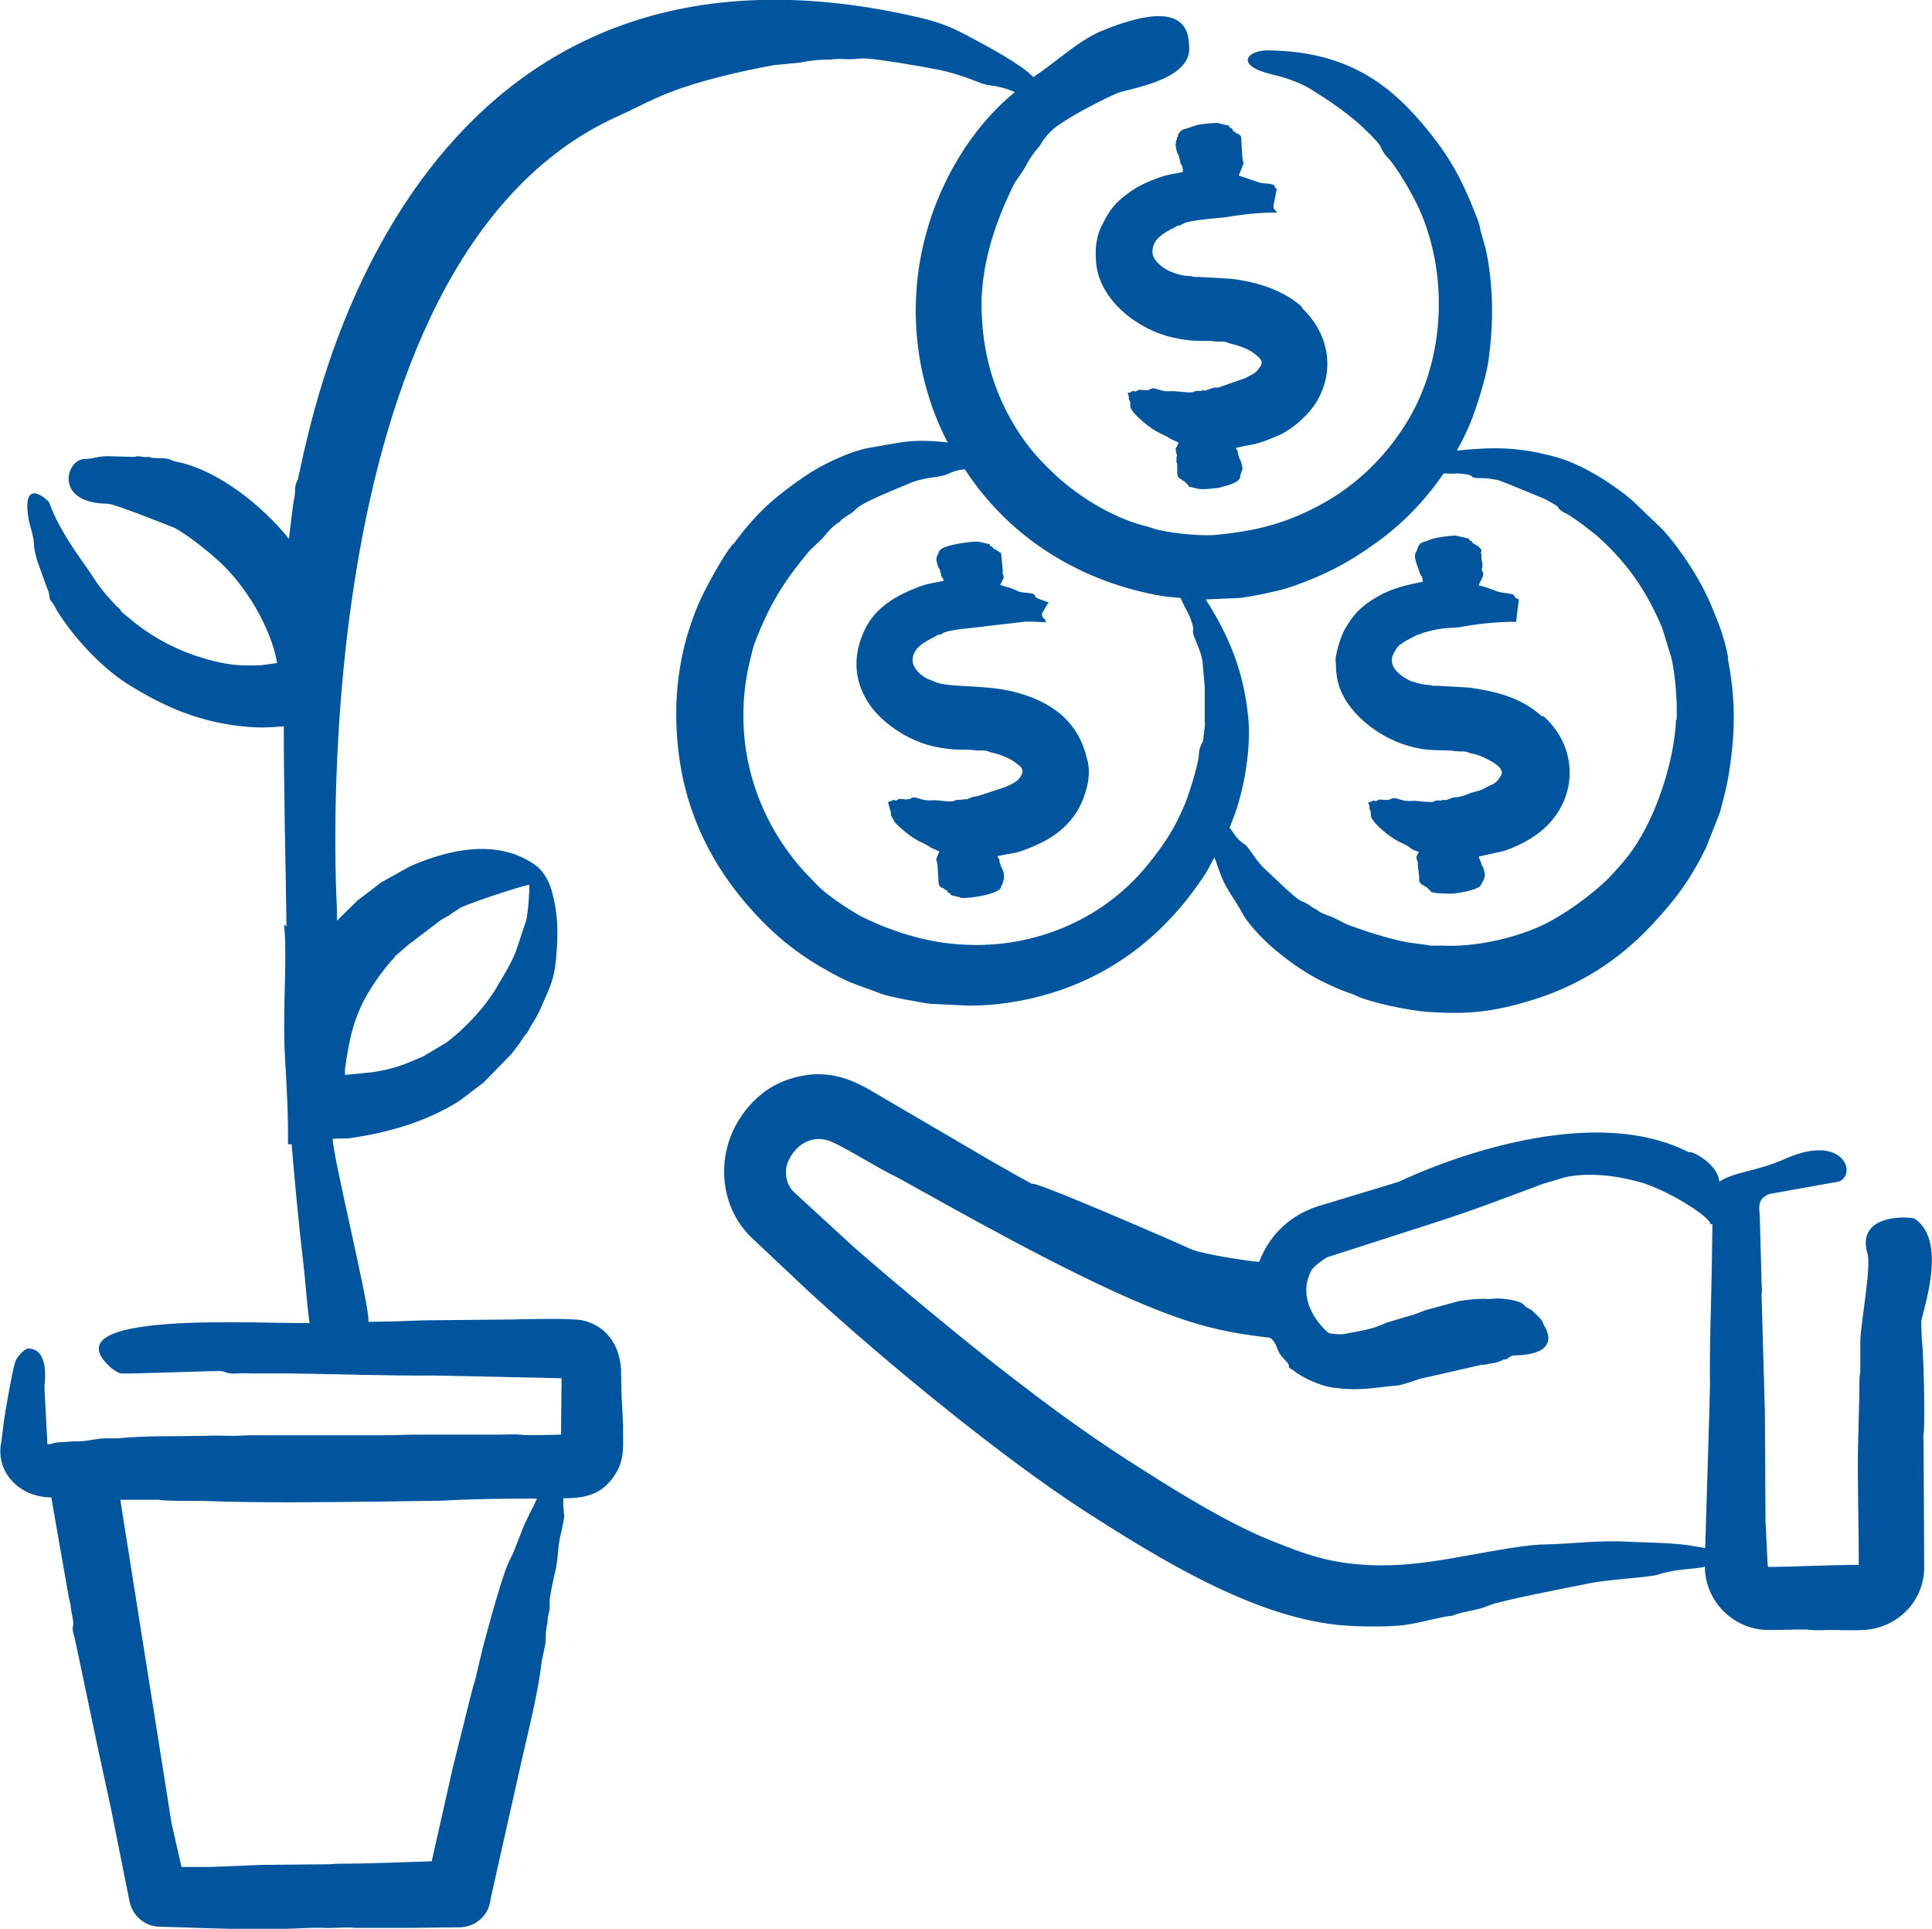 <?xml version="1.0" encoding="UTF-8"?><svg id="Capa_2" xmlns="http://www.w3.org/2000/svg" viewBox="0 0 64.4 64.29"><defs><style>.cls-1{fill-rule:evenodd;}.cls-1,.cls-2{fill:#00559f;stroke-width:0px;}</style></defs><g id="Capa_1-2"><path class="cls-2" d="M51.39,23.87c-.69-.62-1.51-.82-2.4-.95l-1.07-.06c-.27.01-.13-.02-.32-.03-.31-.02-.45-.11-.55-.12,0,0-.92-.37-.58-.96.12-.21.13-.23.39-.39l.4-.21c.09.01.09-.04.22-.07.77-.22.85-.1,1.37-.21.46-.08,1.21-.16,1.69-.14.02-.25.06-.5.09-.75,0,0,0,0,0,0-.08-.03-.14-.06-.15-.11-.02-.09-.2-.08-.36-.11-.3-.04-.41-.16-.84-.25,0,0,.02-.02.02-.02.02-.11.22-.33.11-.44,0-.02-.02-.03,0-.04,0-.02-.05-.04,0-.07.02-.3-.03-.08-.03-.48,0,0-.02-.02-.02-.02.02-.11.06-.1-.07-.21,0-.05-.13-.05-.09-.07l-.11-.06s-.02-.02-.02-.04c0-.04-.11-.03-.11-.11l-.45-.1c-.13,0-.75.07-.89.16-.05.03-.29.06-.31.16-.04,0-.07.18-.1.22-.11.11.02.43.02.43l.11.32c.06.13.06,0,.09.25-.51.1-1.04.22-1.5.49-.5.29-.79.54-1.11,1.11-.13.21-.35.94-.29,1.11,0,.11,0,.23.02.34.09,1.1,1.2,2,2.17,2.35.88.31,1.35.17,1.8.25.16.02.32-.02.44.05.07.03.29.04.59.2.21.11.63.32.48.57-.18.3-.29.27-.5.39-.23.14-.38.12-.61.22-.32.14-.43.09-.51.12-.28.13-.29.06-.32.07-.05.04-.11.02-.15.02-.2,0-.04.06-.32.05-.33-.01-.28-.05-.65-.03-.28,0-.46-.15-.58-.08-.2.11-.38-.02-.46.05-.1.08-.13-.02-.17.02-.06.05-.11.04-.16.06.08.14.03.19.06.23.11.18-.13.2.4.67.53.47.75.44.96.62.08.07.15.08.27.12,0,.06-.1.16-.07.19,0,.11.07.19.04.21-.02,0,0,.02,0,.03l.05.44s-.04.14.07.2h0s0,.02,0,.03c.04,0,.11.02.08.04.16.06.06.03.23.17-.03.05.17.05.2.07l.45.02c.24,0,.98-.14,1.02-.29l.09-.16c0-.05.08-.1.03-.28-.06-.27-.11-.17-.11-.32,0,0-.02-.02-.02-.02l-.06-.17.82-.18c.49-.16,1.02-.43,1.41-.8,1.09-1.04,1.07-2.67-.06-3.69Z"/><path class="cls-2" d="M64.13,47.76c.03-.64,0-2.55-.07-3.13l-.02-.54c-.03-.21.95-2.69-.22-3.47-.08-.06-1.98-.22-1.57,1.17.13.44-.22,2.28-.24,2.89v1.04c-.04.22-.03.44-.03.67l-.05,2.02c-.01,1.27.03,2.5.03,3.75-.94,0-2.02.06-2.98.07-.06,0-.05-.02-.06-.1l-.07-1.43-.02-3.6-.11-3.9c0-.22.03-.03,0-.41l-.02-.77-.04-1.47c-.02-.32-.09-.58.31-.75l2.17-.39c.83-.03.47-1.72-1.62-.79-.99.44-1.71.43-2.21.77-.04-.61-.98-1.07-1.01-.98-3.77-1.93-9.67.98-9.67.98l-2.51.76c-1,.27-1.76.91-2.15,1.91-.2,0-1.96-.26-2.31-.44-.26-.13-5.41-2.37-5.25-2.15-.45-.25-.9-.5-1.35-.76l-4.1-2.4c-.75-.43-1.49-.63-2.37-.42-.91.21-1.57.77-2.02,1.54-.72,1.25-.53,2.86.49,3.83l1.88,1.77c2.54,2.34,6.5,5.59,9.27,7.37,2.43,1.56,5.52,3.46,8.37,3.76.59.06,1.39.07,1.99.03.62-.04,1.41-.3,1.8-.33.02,0,.05,0,.07-.02.4-.15.79-.15,1.2-.33.41-.17,2.69-.6,3.31-.73.67-.14,2.06-.2,2.33-.3.6-.2,1.25-.17,1.55-.26,0,1.02.76,1.93,1.82,2.09.42.06,1.3-.03,1.74.02.19.02.39,0,.58,0,.25,0,1.07.03,1.36-.02,1.04-.16,1.81-1.02,1.81-2.07l-.02-4.07c0-.14-.02-.28,0-.43ZM57.08,40.8l-.02,1.43c-.02,1.23-.08,2.7-.06,3.91l-.02.84-.14,4.62c-.2-.03-.4-.07-.6-.1-.63-.08-1.29-.08-1.93-.11-1.06-.06-1.85.07-2.84.09-.15,0-.3.02-.46.03-1.8.21-3.52.74-5.32.66-1.33-.06-2.12-.33-3.37-.84-1.53-.62-3.34-1.77-4.7-2.64-1.56-1.01-2.66-1.83-4.1-2.94-1.28-.99-3.82-3.09-5.09-4.21l-1.97-1.81c-.25-.24-.33-.66-.2-.99.26-.62.86-.96,1.49-.67.59.27,1.57.9,2.13,1.16l.87.48c2.28,1.27,5.88,3.27,8.37,4.16,1.09.39,1.89.56,3.05.7.15.02.17-.01.28.13.09.12.08.15.17.35.09.2.34.37.34.46,0,.12.07.1.14.16.29.24.87.5,1.25.57.99.14,1.32.02,2.23-.06.18-.01.75-.24.88-.25l1.93-.44c.06,0,.14,0,.2-.02.18-.05.28-.02.52-.15l.12-.02c.08-.08.19-.12.21-.12,1.75-.02,1.02-1.01,1.02-1.01-.04-.19-.23-.32-.3-.4-.16-.18-.27-.15-.37-.28-.12-.15-.69-.21-.88-.21l-.3.02c-.23-.03-.78.03-.99.07l-1.1.3-.37.14-.91.27-.19.08c-.41.17-.76.21-1.17.29-.26.06-.49-.01-.54,0,0,.03,0-.04-.06-.02,0,0-1.16-.95-.57-2.08.06-.12.38-.36.52-.44l3.54-1.14c1.32-.42,2.4-.84,3.66-1.31l.78-.23c.77-.15,1.64-.05,2.41.16.88.23,2.37,1.14,2.4,1.42Z"/><path class="cls-2" d="M43.41,10.24c-.63-.58-1.57-.86-2.4-.95l-1.06-.06c-.28.01-.16-.03-.33-.03-.42-.02-.97-.25-1.16-.62-.11-.21,0-.49.12-.62.28-.28.6-.37.66-.43.04-.04.02.04.17-.06.24-.15,1.17-.19,1.45-.23.51-.09,1.21-.17,1.73-.15-.03-.01-.06-.04-.07-.07-.05-.03-.08-.09-.07-.17.04-.19.07-.37.11-.56-.04-.02-.07-.04-.07-.07-.02-.14-.4-.07-.58-.16l-.62-.21c.24-.59.15-.29.12-.62l-.02-.34c-.02-.14.02-.39-.09-.4,0,0,0,0,0,0,0,0,0-.02-.02-.02-.03-.02-.1-.03-.08-.05-.04,0-.03-.02-.03-.02l-.07-.03v-.02s0-.06-.08-.09c-.08-.03-.02,0-.05-.07h0s-.31-.07-.31-.07c0-.05-.58.01-.67.03-.25.05-.38.13-.54.16-.07.03-.12.07-.13.11,0,0-.06.03-.06.14,0,.02-.03-.01-.03.06,0,0,0,.02,0,.03,0,0-.02.02-.02.02,0,.06-.05.13,0,.3,0,.04.02.08.03.12h0c.1.2.04.07.11.34,0,0,0,0,0,.02.07.07.08.16.08.28-.26.07-.44.06-.83.2-.31.11-.68.28-.94.47-.48.35-.65.55-.93,1.11-.21.42-.23.83-.19,1.28.13,1.24,1.4,2.2,2.55,2.46.78.18,1.03.07,1.41.13.16.02.32-.02.45.05.07.04.56.1.92.4.11.1.25.19.15.37-.17.27-.25.25-.5.4l-.89.31c-.07.03-.08-.04-.37.08-.14.06-.14,0-.18.02-.07.06-.17-.02-.29.05-.1.06-.55-.04-.84-.02-.26.02-.47-.15-.58-.08-.21.12-.35-.03-.46.06-.09.07-.13-.02-.17.02-.06.05-.11.05-.16.06.08.14.03.19.06.23.12.19-.15.19.41.68.5.45.78.47.95.61l.28.13c0,.08-.12.21-.09.24l.03.15s.04.05,0,.07c-.02.38.02.09.02.33,0,.05,0,.11,0,.16,0,0,.02.02,0,.02.02.21,0,.14.07.21,0,0,0,.02,0,.02.04.02.11.03.08.05.17.08.06.03.2.15l.04.07c.28.06.32.1.61.08l.38-.04c.22-.07.62-.13.72-.34v-.07l.08-.23c-.06-.38-.13-.3-.13-.44,0,0-.02-.02-.02-.02l-.02-.15c-.06-.03-.03-.06-.06-.08.72-.17.57-.05,1.48-.44.44-.21.97-.67,1.24-1.14.61-1.06.36-2.28-.53-3.1Z"/><path class="cls-2" d="M36.24,25.33c-.28-1.32-1.25-1.97-2.44-2.27-.92-.24-2.11-.14-2.58-.31l-.32-.13c-.23-.12-.47-.36-.48-.58-.03-.54.65-.74.83-.87.05-.05.03.04.17-.06.22-.14,1.11-.18,1.46-.24l1.3-.15c.18-.01.5.02.7.02-.03-.03-.04-.06-.04-.1-.06-.02-.1-.08-.11-.15,0-.04.02-.09.05-.11,0,0,0-.01.01-.02.01-.03.03-.05.04-.08.03-.06.06-.11.1-.16.01-.01.02-.02.04-.03-.2-.09-.46-.14-.47-.23-.02-.13-.41-.07-.58-.16-.24-.12-.37-.13-.58-.2,0,0,0,0,0,0l.12-.25s0,0,0,0l-.03-.13s-.04-.04,0-.07l-.06-.61-.18-.12c-.16-.08-.04-.06-.15-.11-.06-.03-.03-.02-.05-.07l-.31-.07c-.15-.07-1.23.1-1.34.26h0s0,0,0,0c-.06.09-.05.02-.05.12-.03,0-.11.18-.06.3l.05.16c.04.08.06.06.06.16,0,0,.02.02.02.02l.02.13c.05.03.05.09.07.09v.05c-.24.06-.51.08-.82.2-.71.27-1.42.65-1.79,1.4-.39.8-.41,1.62.07,2.41.45.73,1.37,1.32,2.21,1.51.78.17,1.03.07,1.41.13.16.02.32-.02.45.05.08.04.54.09.92.4.1.08.25.17.15.37-.12.25-.35.3-.5.39l-.97.32c-.29.02-.28.13-.45.1-.06,0,.03.02-.18.02-.19,0-.04.06-.32.05-.33-.01-.28-.05-.66-.03-.27,0-.47-.15-.58-.08-.2.11-.37-.02-.46.05-.11.08-.12-.02-.17.02-.06.05-.11.04-.16.06l.06.23c.02.07.05.13.04.22l.13.23c.18.2.55.5.79.62.13.07.27.12.4.22l.29.13c-.17.41-.08.21-.06.45l.02.34c.02.14-.01.37.09.39,0,0,0,0,0,0,0,0,0,.02,0,.02.04.02.11.02.09.04.04,0,.03.05.11.05,0,.08.14.12.12.13-.04.04.22.08.32.11,0,.08,1.18-.06,1.35-.3l.05-.13s.03,0,.03-.06c0,0,0-.02,0-.03,0,0,.1-.14-.02-.43-.04-.09-.06-.05-.06-.16,0,0-.02-.02-.02-.03-.04-.13.03-.06-.09-.23.63-.15.5-.03,1.23-.34.83-.35,1.46-.91,1.72-1.82.11-.37.14-.68.06-1.05Z"/><path class="cls-2" d="M57.61,21.93c-.15-.73-.27-1.02-.54-1.68-.36-.89-1.01-1.89-1.64-2.59l-1.01-.97c-.65-.56-1.71-1.23-2.57-1.46-1.2-.33-2.05-.34-3.29-.21.17-.3.32-.6.45-.92.2-.48.52-1.51.6-2.04.18-1.26.18-2.53-.09-3.78l-.18-.63c-.01-.16-.1-.37-.16-.52-.41-1.05-.8-1.81-1.54-2.73-1.17-1.45-2.59-2.7-5.39-2.72-.69,0-1.12.51.19.81.18.04.74.18,1.25.48.55.34,1.08.7,1.57,1.12.16.14.7.65.76.8.06.16.16.29.28.41.33.38.81,1.23,1,1.65.97,2.16.88,4.91-.32,6.98-.67,1.15-1.62,2.12-2.76,2.78-1.25.72-2.32.99-3.71,1.12-.54.05-1.65-.08-2.05-.21-.12-.04-.24-.08-.37-.11-1.01-.27-2.11-.94-2.88-1.65-.75-.69-1.23-1.3-1.7-2.23-.45-.9-.71-1.9-.77-2.91-.14-1.61.37-3.18,1.04-4.54.1-.21.28-.39.39-.61.25-.48.48-.68.51-.74.1-.2.33-.46.52-.6.66-.48,1.73-.99,2.03-1.12.37-.16,2.49-.42,2.41-1.55-.03-.4,0-1.74-2.94-.52-.74.31-1.47,1-2.25,1.53-.11-.1-.23-.21-.37-.31-.48-.33-.85-.54-1.35-.81-.91-.5-1.24-.67-2.15-.88C14.04-3.24,10.64,12.98,10.14,15.02l-.21.96c-.13.21-.08.44-.11.57-.06.22-.18,1.39-.19,1.41-.86-1.08-2.36-2.3-3.75-2.57-.25-.05-.11-.12-.67-.12-.18,0-.24-.05-.28-.04-.19.03-.27-.06-.46,0l-.75-.02c-.42-.03-.59.09-.9.09-.62,0-1.04,1.47.76,1.49.16,0,.81.26,1,.32l1.23.48c.42.22,1.12.78,1.46,1.09.9.81,1.75,2.2,1.97,3.42l-.51.07c-.72.04-1.22-.01-1.95-.23-.84-.25-1.58-.63-2.26-1.16l-.45-.37c-.05-.03-.02-.08-.17-.19l-.33-.36c-.4-.47-.4-.55-.7-.97-.46-.64-.97-1.4-1.23-2.14-.03-.07-.97-.95-.67.64.03.14.15.47.16.73,0,.18.06.36.1.54l.32.89c.17.37.03.34.18.52.1.11.11.2.18.3.55.88,1.42,1.82,2.28,2.39,1.24.78,2.39,1.29,3.88,1.45.59.06.85.04,1.39,0,0,2.21.06,4.47.09,6.68-.02-.03-.05-.05-.08-.08.06.64.04,1.29.03,1.81-.02.88-.05,1.76,0,2.64.06.96.11,1.92.1,2.88.04,0,.08,0,.12,0,.11,1.27.23,2.61.38,3.86.08.66.13,1.5.22,2.1-1.73.03-8.78-.43-6.62,1.49,0,0,.21.17.33.19.18.02,3.14-.09,3.32-.08.15,0,.19.11.57.08.26-.02.33,0,.54,0h1.23c1.59.02,3.22.08,4.82.07l1.03.02,3.18.07-.02,1.88c-.37,0-1.07.04-1.35,0-.24-.02-.49,0-.73,0h-2.81c-.32,0-.65.02-.97.02h-4.49c-.18,0-.36.02-.54.02-.34,0-.69-.02-1.03,0-.85.02-1.97-.01-2.83.08-.14.01-.45-.01-.67.02-.25.03-.51.1-.78.08l-.42.03c-.33,0-.29.07-.5.07l-.1-1.91c0-.07.2-1.3-.56-1.28-.06,0-.33.21-.41.44-.1.28-.35,1.75-.38,1.98l-.08.66c-.23,1,.57,1.88,1.66,1.88.02.13.59,3.37.59,3.37.02.1.06.2.06.3.02.16.06.31.08.47.03.17-.08.14.04.51l.1.46.68,3.24.42,1.93.64,3.2c.1.46.5.82.99.83.95.02,2.18.09,3.1.07h1.1c.38,0,.88-.05,1.27-.03.35.02.7-.04,1.05,0h1.77s1.76-.02,1.76-.02c.47-.02.89-.36.98-.85.02-.15.06-.3.09-.44l.86-3.83c.27-1.24.62-2.51.77-3.76l.12-.57c.02-.23,0-.46.07-.69v-.03c-.01-.21.1-.4.07-.63-.02-.15.15-.91.18-1.03.11-.42.09-.91.19-1.26.05-.18.07-.36.11-.54.03-.11-.05-.3-.02-.67.72,0,1.3-.11,1.74-.82.33-.53.23-.97.25-1.61l-.05-.98-.02-.9c-.05-.8-.49-1.44-1.28-1.62-.37-.08-1.95-.04-2.3-.03l-3.03.03-.83.03-.98.02c.08-.38-1.19-5.52-1.19-6.1.61-.04.24.04.99-.09,1.14-.2,2.26-.56,3.24-1.18l.8-.61.92-.94.29-.38.17-.26c.09-.06.14-.22.22-.34.25-.4.23-.39.41-.8.29-.64.37-.89.42-1.59.06-.73.04-1.31-.14-2.01-.18-.68-.55-.91-.56-.92-.75-.54-2.02-.9-4.17.03l-.97.54-.8.61-.68.67c0-.15,0-.3,0-.44,0,0-1.33-21.51,9.33-26.36.71-.32,1.05-.53,1.79-.82,1-.39,2.36-.7,3.45-.9l.84-.08c.32-.06.65-.11.99-.1.08,0,.16-.04.54-.02.34.02.43-.03.69-.02.45.02,1.89.27,2.35.36.53.1,1.03.28,1.54.48.19.07.56.05,1.08.28-1.45,1.18-2.5,2.97-2.98,4.79-.61,2.29-.36,4.79.74,6.89-.06,0-.11-.02-.17-.02-1.09-.1-1.38.02-2.41.19-.67.11-1.65.58-2.22.98-.97.67-1.53,1.16-2.25,2.11-.02.03-.04.07-.07.09-.3.29-.97,1.53-1.17,1.99-.69,1.6-.89,3.26-.68,5,.25,2.05,1.12,3.8,2.49,5.3.82.9,1.59,1.49,2.64,2.06.74.4.93.4,1.61.67.24.1,1.38.31,1.67.34l1.26.06c.92,0,1.84-.14,2.72-.41,2.23-.67,3.96-2.1,5.21-4.05l.26-.48s.03.08.05.13c.34,1.03.49,1,.91,1.78.04.07.09.14.14.21.59.78,1.58,1.54,2.43,1.98.33.16.68.33,1.03.44.03.02.07.02.1.04.5.26,1.87.53,2.46.57,1.29.08,2.1.02,3.42-.38,1.59-.48,2.92-1.32,4.05-2.53.8-.86,1.28-1.51,1.8-2.57l.46-1.17c.19-.73.27-.99.37-1.8.15-1.17.12-2.19-.11-3.34ZM17.77,50.22c-.07.13-.13.27-.2.41-.21.41-.39,1.03-.56,1.33-.23.39-.76,2.37-.92,2.98l-.26,1.09c-.08.23-.13.47-.19.7l-.53,2.12-.72,3.19c-1.05.03-1.99.08-3.06.08-.15,0-.28.02-.42.02l-2.19.02-1.71.07h-.96l-.33-1.45-1.71-10.79h1.28c.21.05,1.21.03,1.53.04,1.94.07,3.88.04,5.82.02l2.11-.03c1.01-.06,2.13-.07,3.15-.07-.04.09-.08.17-.12.26ZM11.5,35.63h0c.13-.91.26-1.65.75-2.5.23-.39.5-.77.8-1.11.07-.06.11-.14.17-.19.13-.11.25-.22.38-.33l1.09-.83.28-.16c.07-.06.34-.22.34-.23.03-.07,2-.74,2.34-.79,0,.11-.04,1.01-.13,1.25l-.34,1.02c-.2.47-.54,1-.54,1-.38.72-1.12,1.51-1.76,1.99l-.77.46c-.65.28-.97.42-1.71.53l-.9.09c0-.07,0-.14,0-.21ZM40.17,24.12c-.02.17-.04.34-.06.52,0,.13-.13.17-.15.53-.02.34-.34,1.33-.45,1.6-.36.86-.68,1.34-1.24,2.04-1.56,1.93-3.98,2.87-6.4,2.66-1.09-.09-2.23-.45-3.21-.95-.42-.24-1.14-.71-1.44-1.04l-.46-.48c-1.73-1.95-2.39-4.56-1.73-7.11.04-.16.07-.32.13-.47.5-1.29.95-2.01,1.81-3.05l.45-.43c.16-.19.31-.39.53-.52.02,0,.02-.02.03-.02.17-.2.38-.24.54-.42.21-.24,1.43-.71,1.75-.85.56-.25,1.06-.2,1.32-.33.2-.09.35-.14.57-.16,1.51,2.33,3.92,3.78,6.6,4.23.19.03.4.04.59.06.08.16.15.33.24.48.03.04.22.48.18.59-.06.16.29.66.32,1.12.02.29.06.56.07.84v1.17ZM55.87,23.97c-.05,1.18-.48,2.63-1.04,3.68-.37.7-.7,1.08-1.19,1.6-.57.58-1.55,1.28-2.29,1.62-.96.43-2.22.7-3.27.65-.13,0-.27,0-.4,0-.25-.05-.51-.07-.76-.11-.71-.14-1.35-.35-2.03-.6l-.45-.23c-.18-.07-.38-.12-.54-.25,0,0-.02-.02-.02-.02-.12-.02-.26-.2-.49-.27-.19-.06-1.03-.9-1.2-1.05-.35-.31-.55-.76-.72-.86-.28-.17-.4-.47-.48-.53,0,0,0,0,0-.02l.17-.44c.33-.93.54-2.21.45-3.21-.15-1.52-.61-2.68-1.42-3.95l1.15-.05c.41-.05,1.34-.24,1.73-.38,1.11-.39,1.86-.78,2.79-1.45.87-.62,1.63-1.4,2.24-2.29,0,0,.02-.02.02-.03.15,0,.28.02.43,0,.04,0,.45.02.5.09.07.1.34.05.57.08.49.08.2.02.68.19l1.19.49c.12.07.24.13.37.21.13.07.03.13.35.28.21.1.92.64,1.09.8.97.88,1.58,1.78,2.1,2.99l.32,1.04c.13.6.19,1.44.17,2.04Z"/><path class="cls-1" d="M19.08,45.95h-.06.03s0,0,.02,0h0Z"/><path class="cls-1" d="M18.7,48.18v-.02s0,.02,0,.02Z"/><path class="cls-1" d="M1.57,48.18s.02,0,0-.02v.03h0s0,0,0,0Z"/></g></svg>